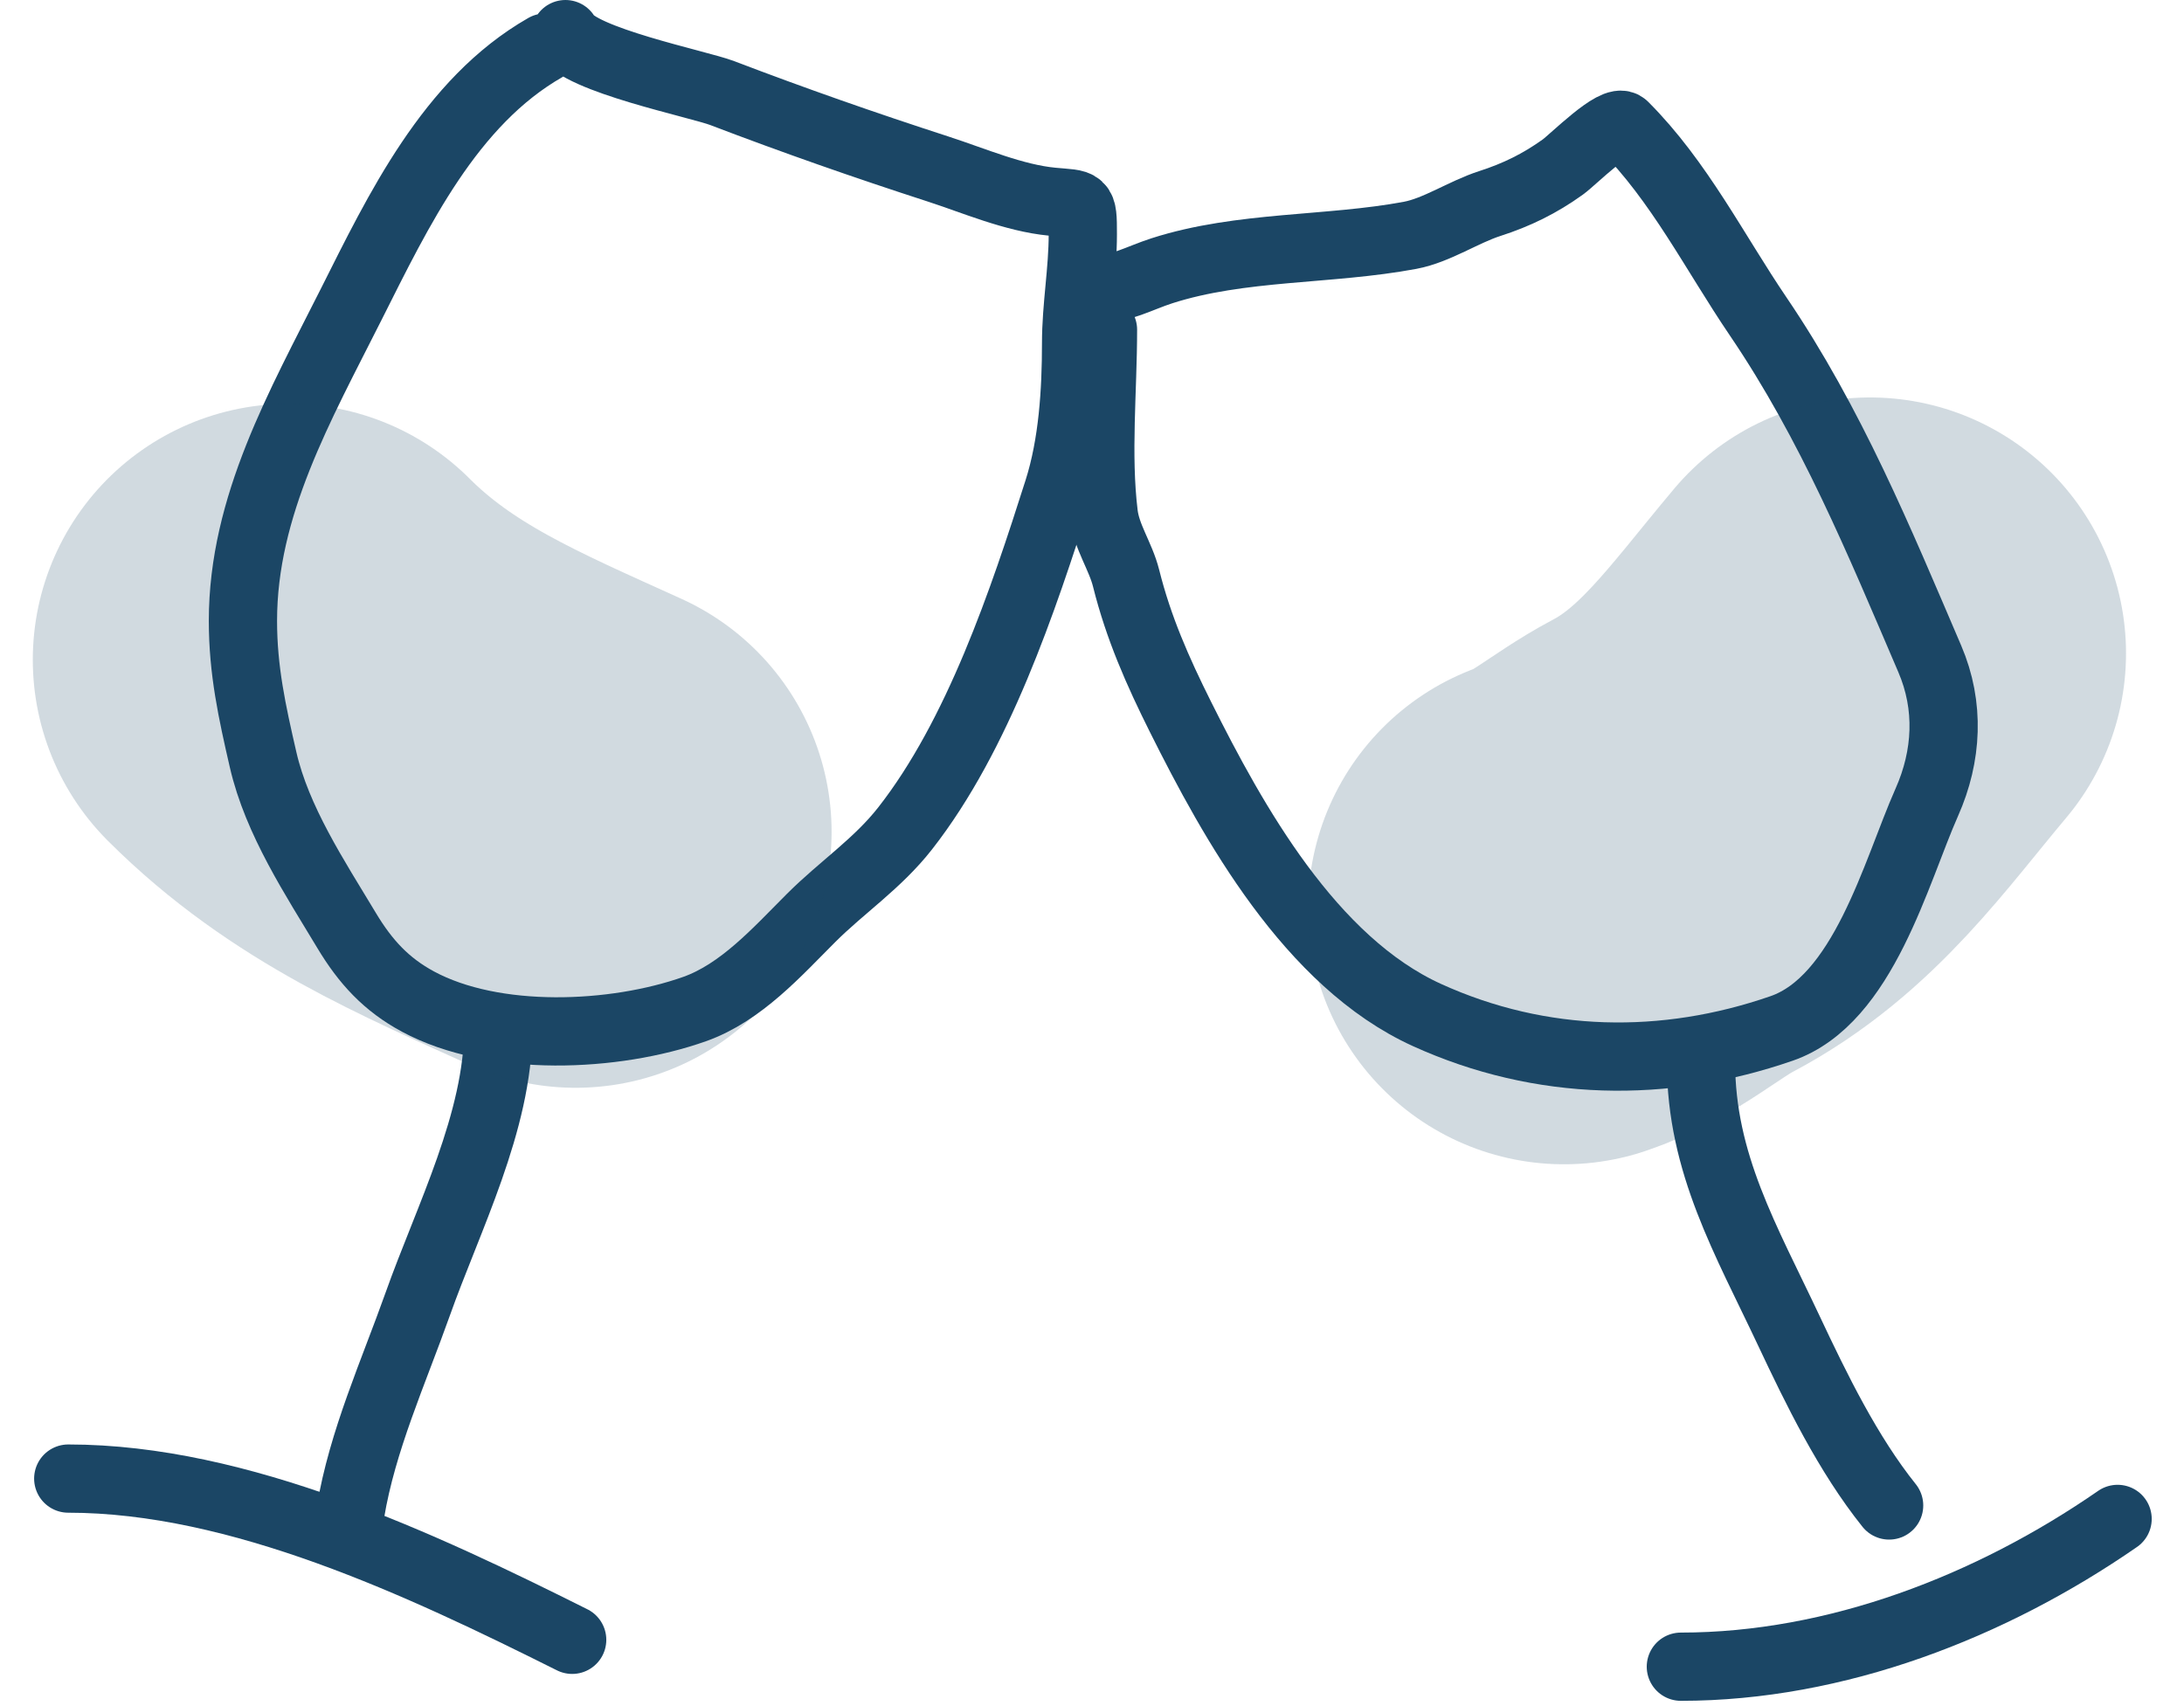 <?xml version="1.0" encoding="UTF-8"?> <svg xmlns="http://www.w3.org/2000/svg" width="64" height="50" viewBox="0 0 64 50" fill="none"><path d="M15.979 1.394C13.184 2.991 11.672 6.175 10.291 8.92C8.797 11.891 7.119 14.82 7.119 18.195C7.119 19.642 7.386 20.858 7.71 22.265C8.12 24.049 9.229 25.725 10.16 27.274C10.71 28.189 11.319 28.852 12.249 29.353C14.487 30.558 18.005 30.404 20.355 29.572C21.719 29.088 22.776 27.894 23.768 26.902C24.68 25.991 25.716 25.31 26.524 24.277C28.662 21.546 29.981 17.601 31.009 14.367C31.439 13.014 31.534 11.464 31.534 10.057C31.534 8.988 31.731 7.94 31.731 6.863C31.731 5.882 31.718 5.996 30.834 5.911C29.71 5.804 28.541 5.294 27.476 4.949C25.333 4.254 23.272 3.533 21.164 2.728C20.469 2.463 16.945 1.751 16.57 1" stroke="#1B4665" stroke-width="2" stroke-linecap="round"></path><path d="M32.322 9.663C32.322 11.431 32.131 13.313 32.344 15.067C32.425 15.739 32.838 16.299 33 16.948C33.363 18.4 33.921 19.665 34.597 21.018C36.134 24.092 38.394 28.191 41.817 29.747C45.166 31.269 48.792 31.323 52.208 30.14C54.611 29.308 55.557 25.551 56.463 23.512C57.066 22.155 57.141 20.688 56.551 19.311C55.065 15.844 53.663 12.429 51.519 9.27C50.247 7.395 49.211 5.31 47.592 3.691C47.331 3.43 46.098 4.679 45.798 4.894C45.123 5.379 44.447 5.711 43.654 5.966C42.887 6.213 42.104 6.75 41.324 6.896C38.951 7.341 36.362 7.192 34.05 7.935C33.39 8.147 32.826 8.482 32.125 8.482" stroke="#1B4665" stroke-width="2" stroke-linecap="round"></path><path d="M14.601 30.14C14.601 32.866 13.136 35.698 12.239 38.223C11.529 40.218 10.617 42.228 10.27 44.316" stroke="#1B4665" stroke-width="2" stroke-linecap="round"></path><path d="M2 43.332C7.023 43.332 12.363 45.855 16.767 48.057" stroke="#1B4665" stroke-width="2" stroke-linecap="round"></path><path d="M49.846 31.125C49.846 34.1 51.172 36.345 52.416 38.99C53.232 40.724 54.154 42.615 55.359 44.12" stroke="#1B4665" stroke-width="2" stroke-linecap="round"></path><path d="M49.256 48.845C53.812 48.845 58.344 47.082 62.054 44.514" stroke="#1B4665" stroke-width="2" stroke-linecap="round"></path><path d="M54.801 19.148C52.969 21.327 51.495 23.483 49.008 24.794C47.949 25.353 46.973 26.241 45.832 26.621" stroke="#1B4665" stroke-opacity="0.2" stroke-width="15" stroke-linecap="round"></path><path d="M8.461 19.334C10.906 21.779 13.778 22.974 16.869 24.379" stroke="#1B4665" stroke-opacity="0.2" stroke-width="15" stroke-linecap="round"></path></svg> 